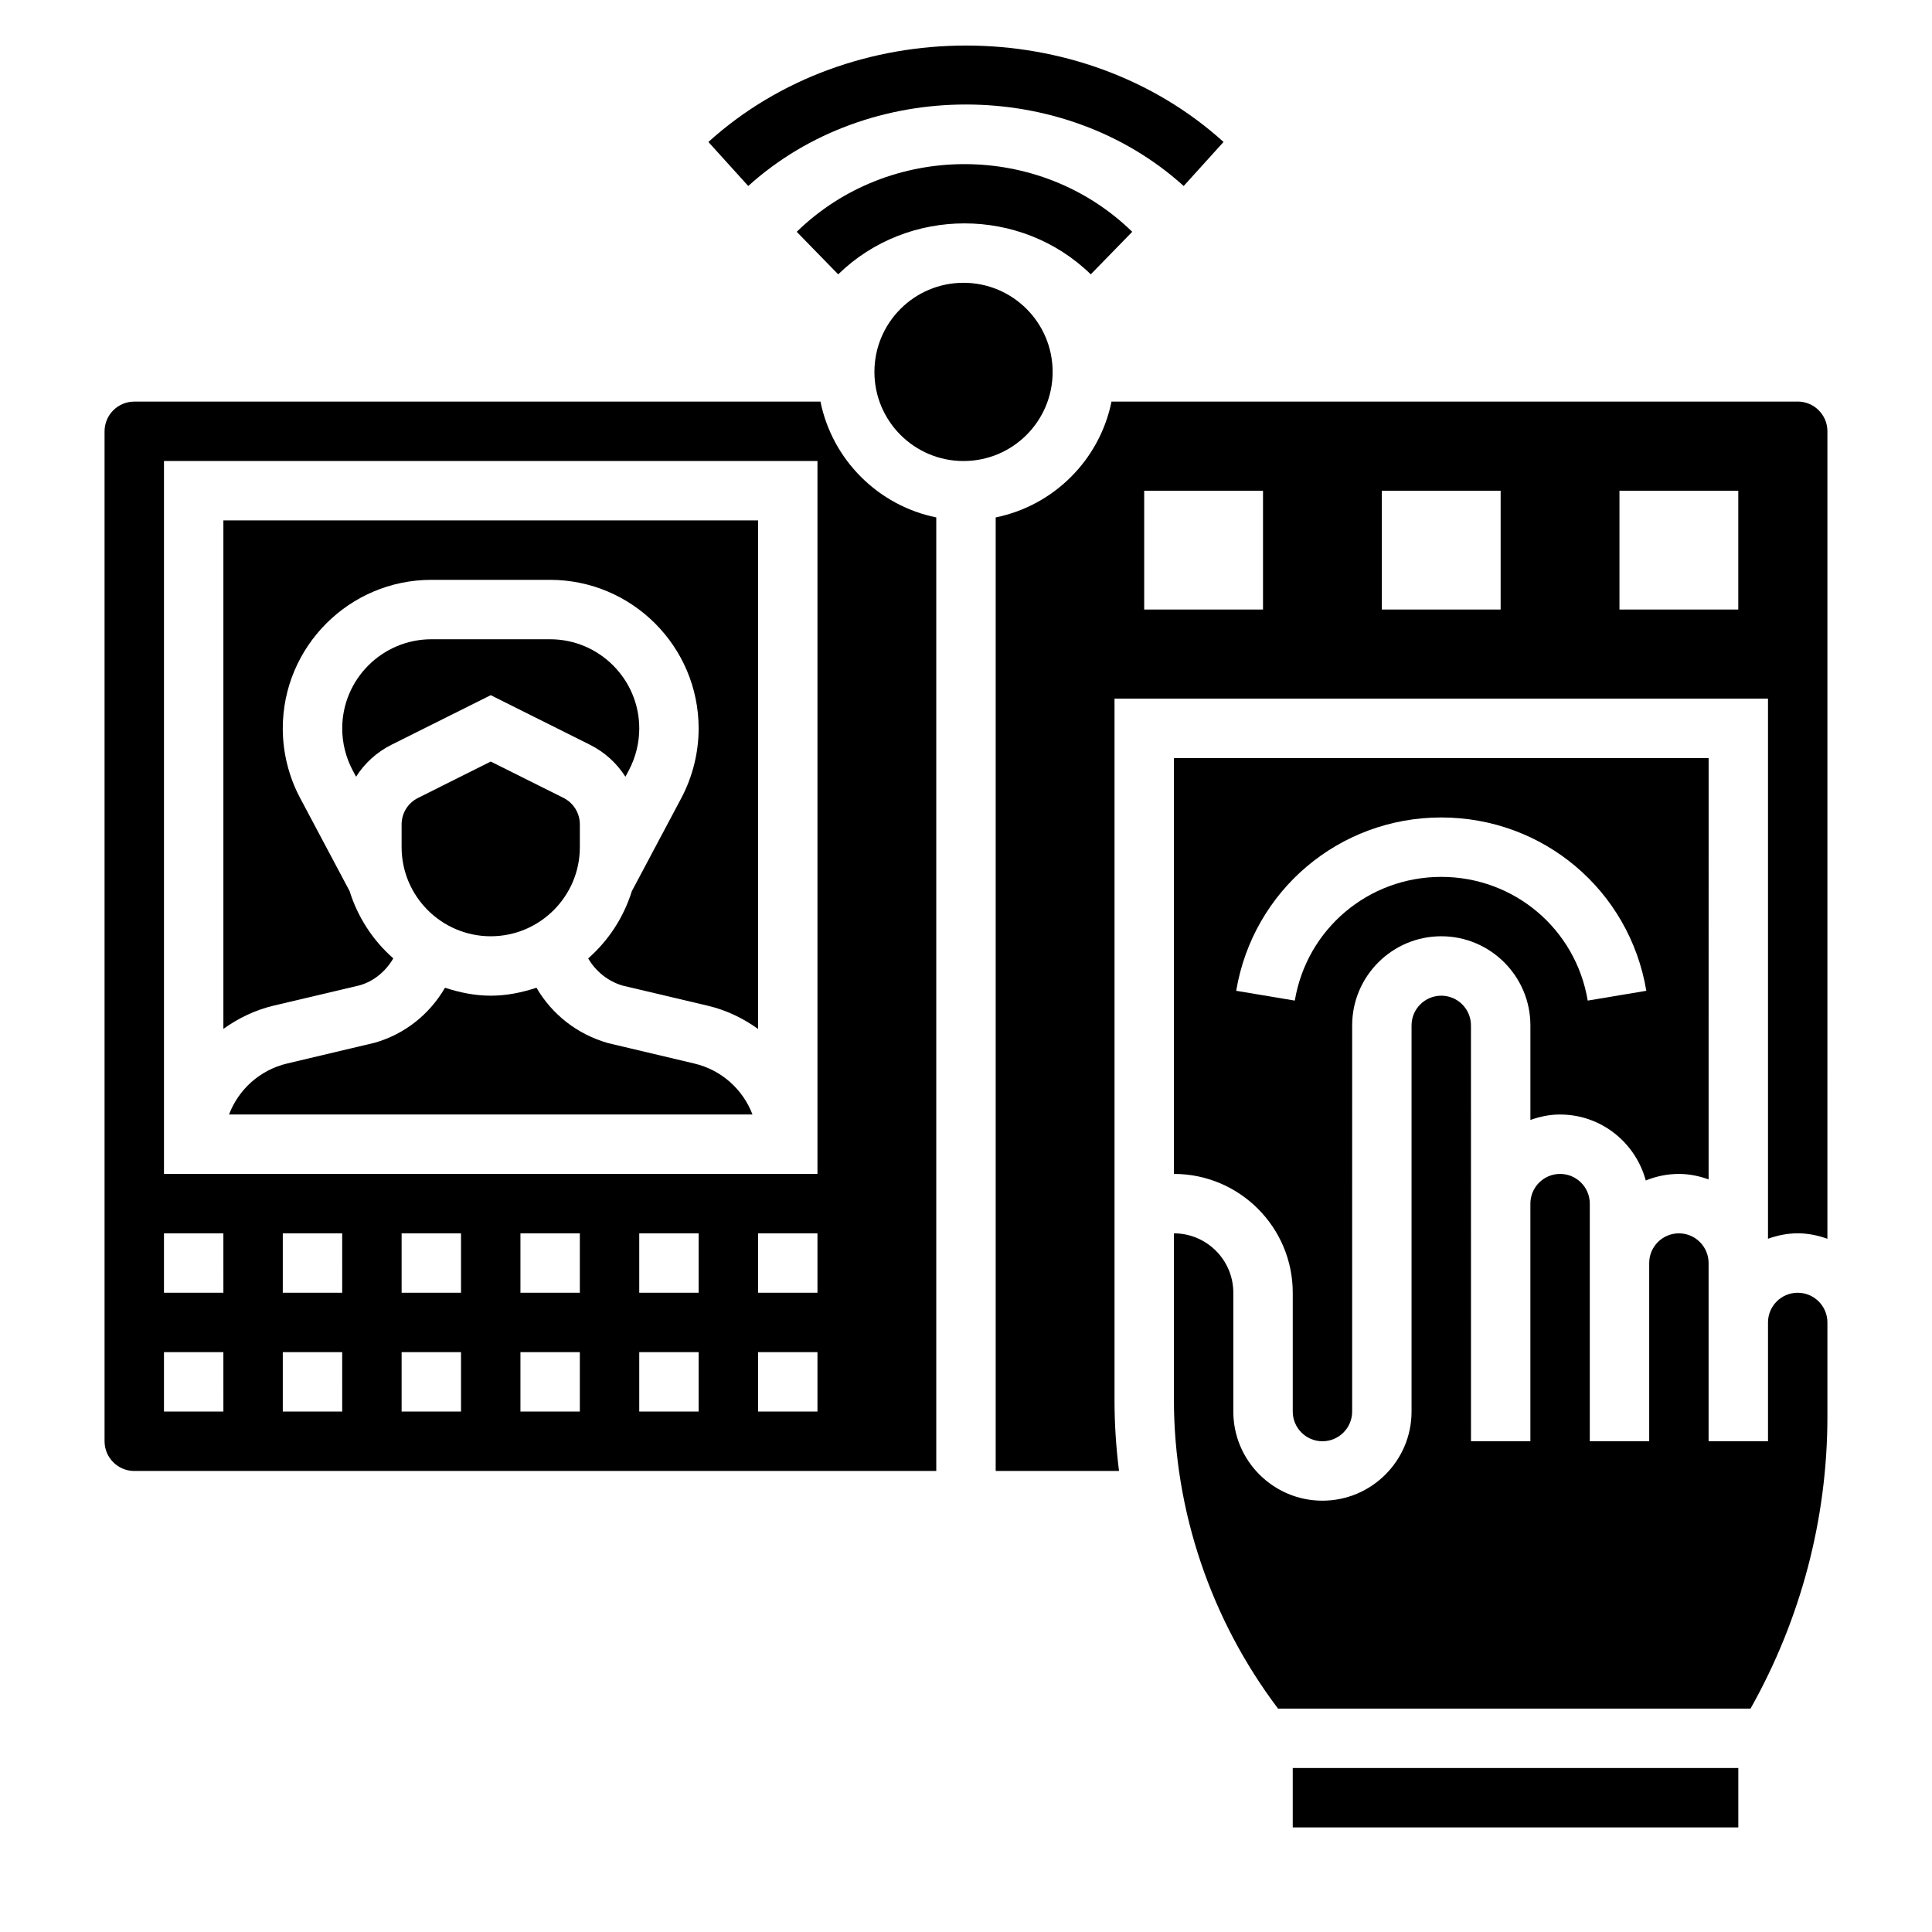 <?xml version="1.0" encoding="UTF-8"?>
<!-- Uploaded to: ICON Repo, www.svgrepo.com, Generator: ICON Repo Mixer Tools -->
<svg fill="#000000" width="800px" height="800px" version="1.1" viewBox="144 144 512 512" xmlns="http://www.w3.org/2000/svg">
 <g>
  <path d="m422.96 242.56c0 13.043-10.574 23.617-23.617 23.617s-23.613-10.574-23.613-23.617c0-13.043 10.57-23.617 23.613-23.617s23.617 10.574 23.617 23.617"/>
  <path d="m355.14 205.43 10.988 11.273c18.461-18.004 48.484-18.004 66.938 0l10.988-11.273c-24.508-23.914-64.395-23.914-88.914 0z"/>
  <path d="m457.69 193.29 10.562-11.668c-37.637-34.07-98.879-34.07-136.52 0l10.562 11.668c31.824-28.793 83.574-28.793 115.39 0z"/>
  <path d="m620.41 486.59c-4.336 0-7.871 3.527-7.871 7.871v31.488h-15.742v-47.23c0-4.344-3.535-7.871-7.871-7.871-4.336 0-7.871 3.527-7.871 7.871v47.23h-15.742v-62.977c0-4.344-3.535-7.871-7.871-7.871-4.336 0-7.871 3.527-7.871 7.871v62.977h-15.742l-0.008-110.21c0-4.344-3.535-7.871-7.871-7.871s-7.871 3.527-7.871 7.871v102.34c0 13.02-10.598 23.617-23.617 23.617-13.02 0-23.617-10.598-23.617-23.617v-31.488c0-8.684-7.062-15.742-15.742-15.742v44.059c0 29.504 9.832 58.402 27.598 81.895h125.21c13.289-23.609 20.375-50.25 20.375-77.391v-24.949c0-4.344-3.535-7.871-7.875-7.871z"/>
  <path d="m361.43 250.43h-181.85c-4.336 0-7.871 3.527-7.871 7.871v267.65c0 4.344 3.535 7.871 7.871 7.871h212.54v-252.7c-15.418-3.137-27.559-15.273-30.691-30.695zm-158.23 267.65h-15.746v-15.742h15.742zm0-31.488h-15.746v-15.742h15.742zm31.488 31.488h-15.746v-15.742h15.742zm0-31.488h-15.746v-15.742h15.742zm31.488 31.488h-15.742v-15.742h15.742zm0-31.488h-15.742v-15.742h15.742zm31.488 31.488h-15.742v-15.742h15.742zm0-31.488h-15.742v-15.742h15.742zm31.484 31.488h-15.742v-15.742h15.742zm0-31.488h-15.742v-15.742h15.742zm31.488 31.488h-15.742v-15.742h15.742zm0-31.488h-15.742v-15.742h15.742zm0-31.488h-173.18v-188.93h173.18z"/>
  <path d="m486.59 612.54h118.08v15.742h-118.08z"/>
  <path d="m239.36 405.11c3.691-1.062 6.871-3.691 8.871-7.133-5.398-4.738-9.43-10.887-11.609-17.91l-0.016 0.008-13.051-24.555c-3.019-5.656-4.617-12.059-4.617-18.48 0-21.711 17.664-39.375 39.375-39.375h31.449c21.719 0 39.383 17.664 39.383 39.375 0 6.422-1.598 12.824-4.606 18.492l-13.051 24.555-0.016-0.008c-2.18 7.023-6.203 13.168-11.602 17.91 2.023 3.449 5.266 6.094 9.219 7.227l22.516 5.32c4.945 1.164 9.375 3.344 13.297 6.148l-0.004-134.77h-141.7v134.75c3.922-2.809 8.359-4.984 13.297-6.156z"/>
  <path d="m274.05 392.12c13.02 0 23.617-10.598 23.617-23.617v-6.016c0-3-1.668-5.699-4.352-7.047l-19.266-9.621-19.262 9.637c-2.688 1.344-4.356 4.035-4.356 7.035v6.016c0 13.02 10.598 23.613 23.617 23.613z"/>
  <path d="m327.98 425.84-22.867-5.414c-8.227-2.348-14.887-7.684-18.934-14.664-3.848 1.254-7.871 2.106-12.129 2.106s-8.281-0.852-12.121-2.109c-4.031 6.977-10.621 12.289-18.586 14.57l-23.223 5.504c-7.269 1.723-12.898 6.887-15.43 13.523h138.73c-2.539-6.637-8.176-11.801-15.441-13.516z"/>
  <path d="m300.36 341.38c3.938 1.969 7.133 4.922 9.383 8.469l0.906-1.707c1.801-3.406 2.762-7.242 2.762-11.098 0-13.027-10.605-23.633-23.633-23.633h-31.449c-13.035 0-23.637 10.605-23.637 23.633 0 3.856 0.961 7.699 2.762 11.09l0.906 1.707c2.25-3.543 5.441-6.496 9.383-8.469l26.309-13.145z"/>
  <path d="m620.41 250.43h-181.85c-3.133 15.422-15.273 27.559-30.691 30.691v252.7h32.684c-0.793-6.258-1.195-12.582-1.195-18.918v-185.76h173.18v143.14c2.473-0.879 5.102-1.445 7.871-1.445 2.769 0 5.398 0.566 7.871 1.449l0.004-214c0-4.344-3.535-7.871-7.875-7.871zm-141.7 55.105h-31.488v-31.488h31.488zm62.977 0h-31.488v-31.488h31.488zm62.977 0h-31.488v-31.488h31.488z"/>
  <path d="m557.44 439.36c10.887 0 19.988 7.438 22.703 17.477 2.727-1.094 5.676-1.734 8.785-1.734 2.769 0 5.398 0.566 7.871 1.449l0.004-111.66h-141.7v110.21c17.367 0 31.488 14.121 31.488 31.488v31.488c0 4.344 3.535 7.871 7.871 7.871 4.336 0 7.871-3.527 7.871-7.871l0.004-102.34c0-13.02 10.598-23.617 23.617-23.617s23.617 10.598 23.617 23.617v25.066c2.469-0.883 5.098-1.449 7.867-1.449zm-31.488-62.977c-19.301 0-35.629 13.793-38.816 32.785l-15.531-2.598c4.473-26.613 27.324-45.934 54.348-45.934 27.023 0 49.879 19.316 54.34 45.934l-15.531 2.598c-3.18-18.992-19.504-32.785-38.809-32.785z"/>
 </g>
</svg>